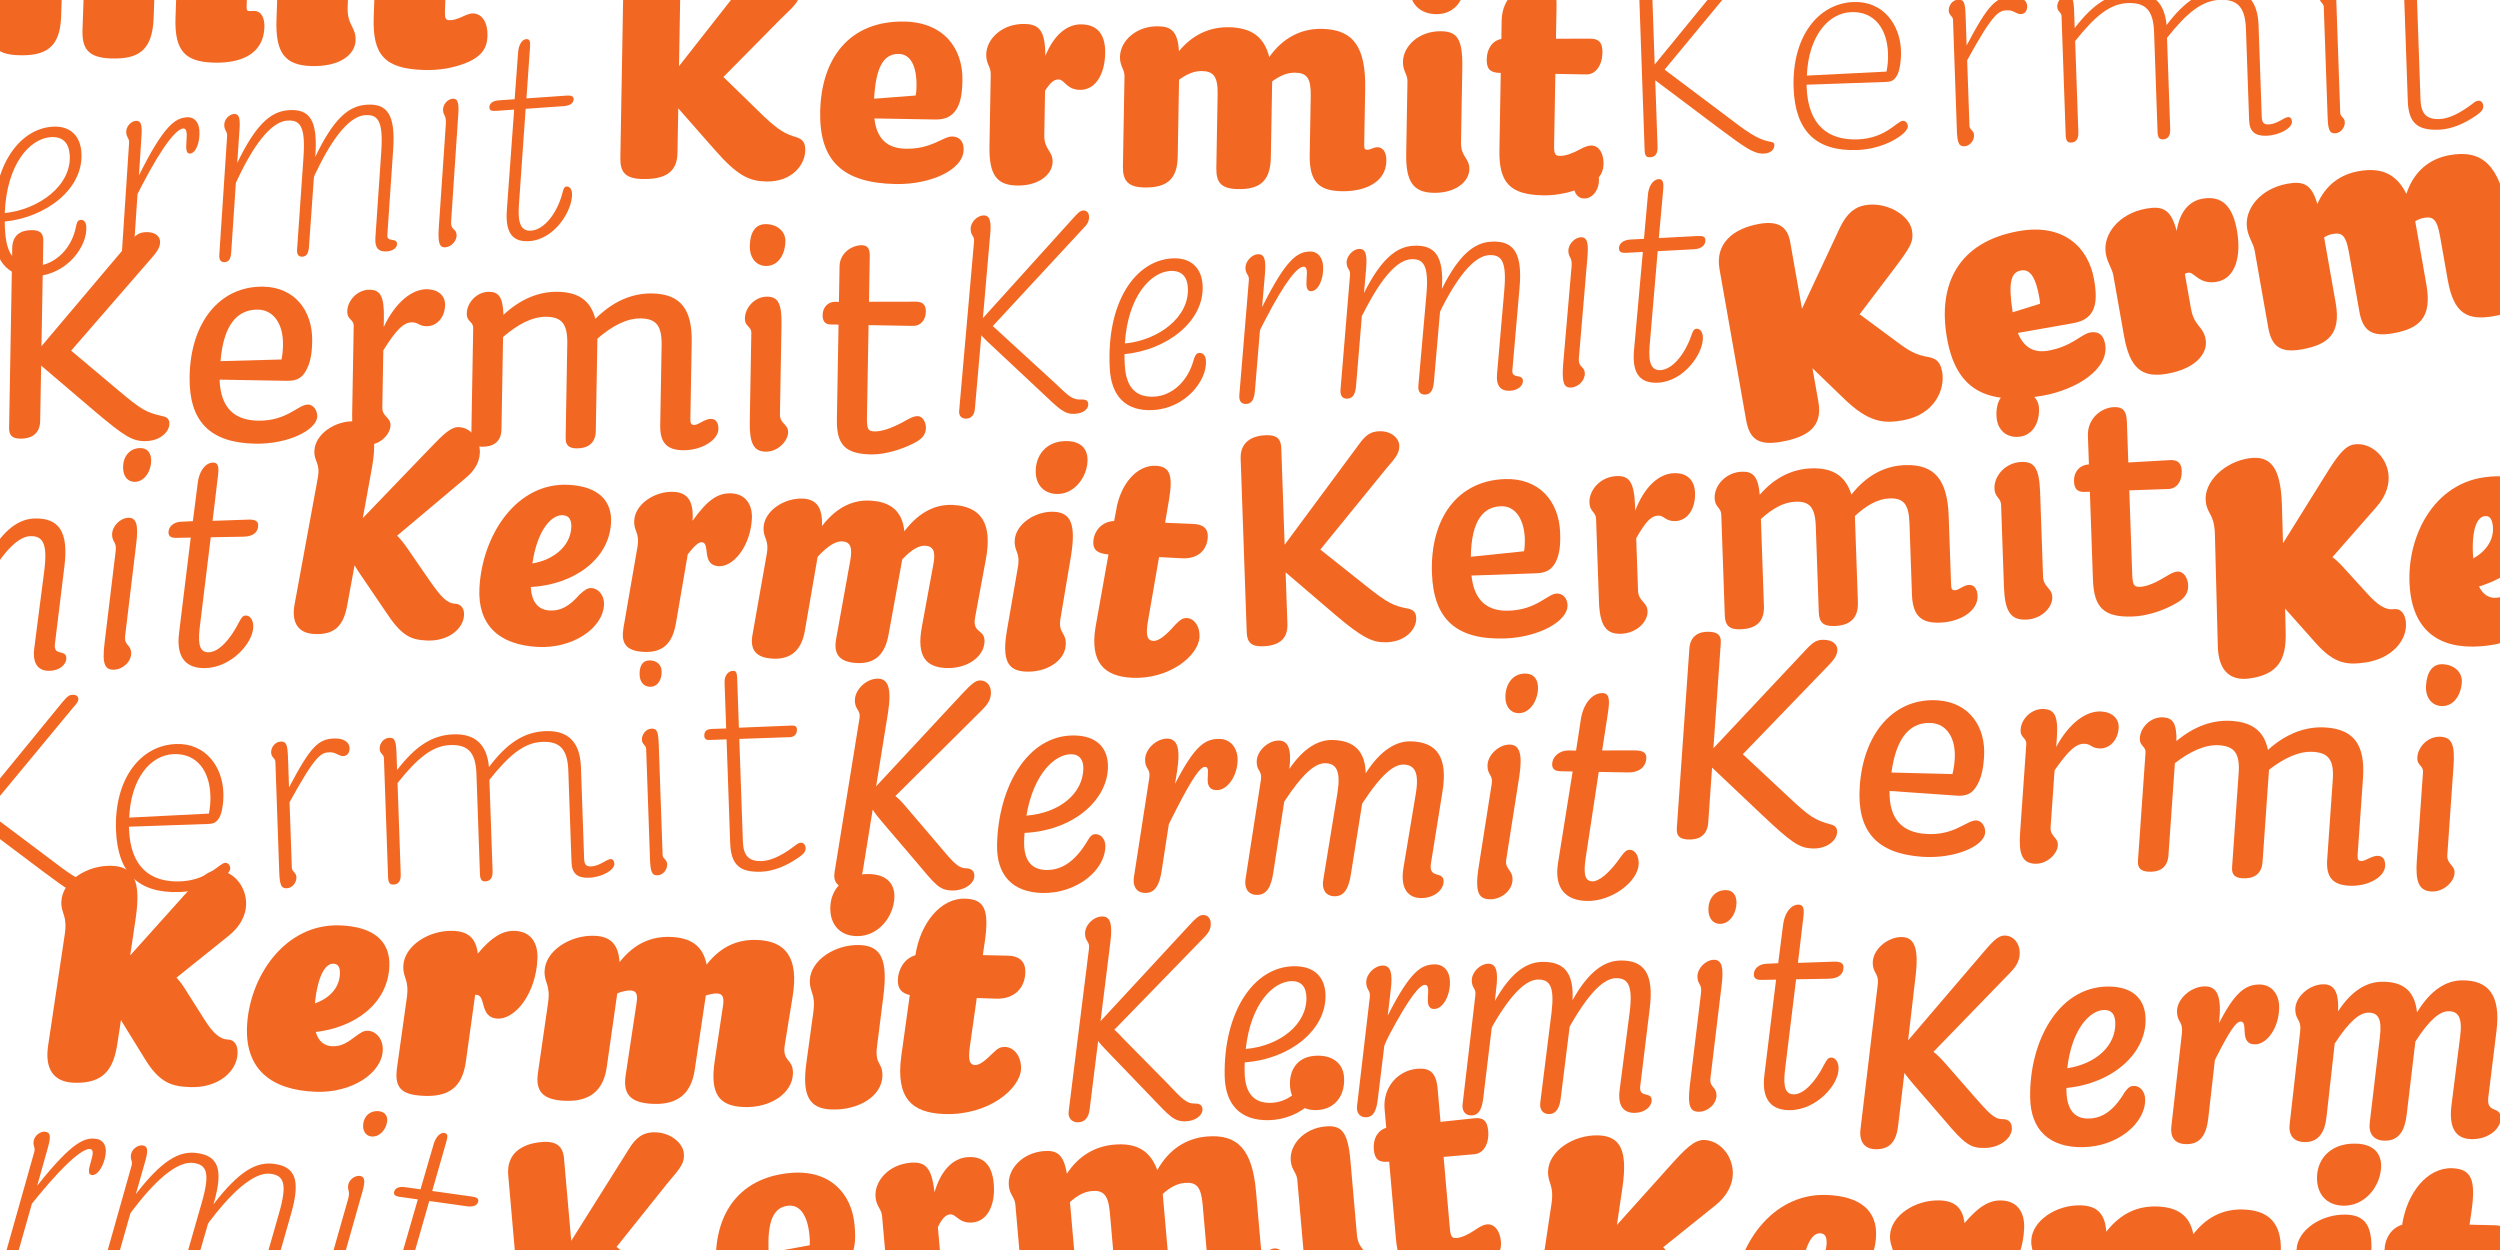 <?xml version="1.0" encoding="UTF-8"?>
<svg id="a" data-name="Layer 1" xmlns="http://www.w3.org/2000/svg" width="677.333mm" height="338.667mm" xmlns:xlink="http://www.w3.org/1999/xlink" viewBox="0 0 1920 960">
  <defs>
    <clipPath id="b">
      <rect width="1920" height="960" fill="none"/>
    </clipPath>
    <clipPath id="c">
      <rect width="1920" height="960" fill="none"/>
    </clipPath>
  </defs>
  <g clip-path="url(#b)">
    <g clip-path="url(#c)">
      <path d="M-20.303,542.334l2.69,77.07,65.955-80.631c3.805-4.565,5.184-5.079,7.513-5.16,3.028-.105,4.248,1.484,4.314,3.347.04,1.165-.376,2.576-4.197,6.674l-65.986,79.701,50.992,38.314c16.771,12.937,22.696,15.761,31.377,17.322,1.403.184,1.902,1.099,1.944,2.263.097,2.793-2.11,6.369-8.164,6.579-7.683.269-14.382-4.624-33.528-18.877l-49.797-37.425,1.782,50.992c.203,5.821-2.053,7.998-5.779,8.127-3.026.105-4.006-1.26-4.168-5.915l-4.895-140.169c-.203-5.821,1.818-7.989,5.544-8.118,3.027-.107,4.24,1.249,4.403,5.906" fill="#f26722"/>
      <path d="M99.238,627.911l61.203-3.07c.985-5.162,1.306-9.37,1.143-14.028-.651-18.626-10.219-32.279-28.148-31.652-17.695.616-32.928,18.4-34.198,48.75M99.018,634.913l.056,1.629c1.032,29.57,16.591,41.15,39.175,40.361,21.654-.756,30.28-14.113,34.705-14.267,2.094-.074,3.788,1.733,3.879,4.295.179,5.122-16.877,17.373-38.998,18.144-31.666,1.106-47.602-14.655-48.756-47.717-1.366-39.118,18.71-64.995,46.187-65.955,22.817-.796,35.582,17.64,36.265,37.199.301,8.616-1.294,16.364-3.058,19.221-1.983,3.334-3.796,4.796-8.22,4.951l-61.235,2.139Z" fill="#f26722"/>
      <path d="M215.62,569.53c4.423-.156,5.221,2.616,5.569,12.627l.789,22.586c16.831-32.061,22.714-37.161,34.821-37.584,8.383-.293,11.556,3.792,11.679,7.285.129,3.726-1.885,6.127-4.68,6.225-3.957.138-5.469-3.073-10.591-2.894-6.054.211-10.237.591-30.83,38.375l1.755,50.294c.114,3.26,3.383,3.378,3.522,7.336.138,3.959-3.208,8.271-7.401,8.418-4.425.154-5.459-2.839-5.809-12.852l-2.944-84.286c-.105-3.028-3.141-3.155-3.279-7.112-.138-3.957,2.975-8.262,7.399-8.418" fill="#f26722"/>
      <path d="M298.967,566.62c4.424-.154,5.222,2.615,5.571,12.627l.423,12.107c14.052-18.206,26.806-26.813,43.337-27.39,16.764-.585,25.686,7.962,27.221,25.159,13.81-18.432,27.03-27.053,43.561-27.631,17.695-.617,26.419,8.87,27.077,27.729l2.464,70.549c.155,4.424,1.835,5.764,5.328,5.642,6.517-.228,11.927-5.544,14.954-5.649,1.629-.058,2.842,1.298,2.923,3.626.162,4.657-9.195,10.346-19.675,10.712-8.381.292-12.926-3.045-13.227-11.661l-2.462-70.549c-.593-16.997-6.853-22.607-19.893-22.15-13.737.479-25.301,9.742-40.709,29.161l2.449,70.085c.203,5.821-2.293,7.772-5.553,7.886-2.562.089-3.999-1.025-4.162-5.682l-2.683-76.836c-.593-16.996-6.851-22.607-20.124-22.143-13.504.47-25.07,9.734-40.476,29.154l2.447,70.084c.203,5.82-2.293,7.774-5.553,7.887-2.561.09-3.997-1.025-4.16-5.682l-3.196-91.505c-.105-3.027-3.141-3.155-3.279-7.112-.139-3.959,2.975-8.264,7.397-8.418" fill="#f26722"/>
      <path d="M500.363,559.586c4.426-.153,5.22,2.617,5.57,12.627l2.944,84.288c.114,3.26,3.381,3.379,3.519,7.336.139,3.959-3.208,8.271-7.397,8.418-4.426.154-5.461-2.839-5.811-12.853l-2.943-84.285c-.105-3.028-3.142-3.156-3.28-7.113-.138-3.957,3.208-8.27,7.398-8.418M498.534,507.198c5.588-.194,9.436,3.168,9.615,8.29.219,6.288-2.854,11.755-8.442,11.952-4.889.169-8.27-3.208-8.481-9.262-.221-6.286,1.953-10.793,7.308-10.98" fill="#f26722"/>
      <path d="M546.526,559.84l11.175-.392-1.228-35.157c-.21-6.054,3.185-8.969,6.443-9.085,2.097-.072,3.07,1.061,3.224,5.485l1.333,38.185,40.739-1.657c2.562-.09,3.756.801,3.836,3.129.115,3.262-1.897,5.663-5.39,5.785l-38.883,1.358,2.758,78.932c.381,10.942,4.725,15.219,14.504,14.878,7.683-.268,15.912-4.986,21.827-9.155,4.102-2.705,5.656-4.86,8.219-4.949,2.096-.074,3.556,1.741,3.64,4.069.08,2.327-1.019,4.232-4.887,6.932-9.103,6.379-19.201,10.927-29.212,11.277-16.065.56-23.248-4.784-23.85-22.012l-2.779-79.632-13.272.464c-2.56.089-3.766-1.034-3.839-3.131-.138-3.957,2.383-5.212,5.642-5.324" fill="#f26722"/>
      <path d="M33.259,185.044l-1.411,80.831,67.335-79.68c5.233-6.2,8.061-8.015,14.117-7.909,6.756.118,9.719,3.898,9.653,7.624-.077,4.426-2.462,7.647-7.929,13.843l-60.4,69.55,36.513,30.696c17.451,14.752,21.374,16.917,34.142,19.702,3.482.76,4.848,2.649,4.791,5.91-.11,6.29-7.457,13.385-19.338,13.177-9.55-.167-15.771-4.237-37.816-22.796l-41.328-35.209-.74,42.396c-.179,10.25-7,13.86-15.386,13.713-6.057-.105-8.578-2.48-8.476-8.304l2.411-138.135c.179-10.249,6.999-13.858,15.385-13.711,6.056.105,8.579,2.479,8.477,8.302" fill="#f26722"/>
      <path d="M169.352,277.363l46.858-1.279c.768-3.948,1.058-7.205,1.127-11.165.297-17.004-7.919-26.935-19.1-27.13-15.374-.269-26.517,10.722-28.885,39.574M168.637,291.565c.779,22.149,11.805,31.197,29.51,31.507,22.362.39,30.976-12.509,38.43-12.379,3.961.07,7.148,4.319,7.067,8.977-.183,10.484-22.279,21.516-47.437,21.077-34.942-.61-51.201-16.974-50.595-51.682.724-41.463,23.117-69.5,56.661-68.914,23.527.41,37.902,17.905,37.484,41.896-.175,10.018-1.454,16.519-4.584,22.29-2.888,5.31-6.436,8.277-14.822,8.131l-51.714-.903Z" fill="#f26722"/>
      <path d="M284.015,222.508c7.92.138,11.1,4.855,10.807,21.626l-.122,6.989c8.953-18.951,21.714-29.214,33.362-29.011,8.385.148,13.895,4.903,13.769,12.125-.175,10.017-6.812,16.425-14.265,16.294-5.824-.101-6.241-2.904-10.9-2.986-6.522-.113-12.211,5.379-22.279,21.514l-.765,43.794c-.129,7.454,6.397,7.335,6.283,13.857-.114,6.523-7.719,15.012-17.27,14.845-9.317-.163-12.465-6.742-12.18-23.048l1.187-68.02c.098-5.59-5.046-4.515-4.925-11.504.138-7.919,7.514-16.646,17.298-16.475" fill="#f26722"/>
      <path d="M375.789,224.111c7.221.126,10.413,4.144,10.876,17.666,13.027-12.123,27.109-17.935,41.786-17.678,16.305.284,25.272,7.198,28.764,20.774,13.516-13.512,28.306-19.779,43.68-19.51,22.13.386,30.771,12.653,30.339,37.346l-1.02,58.468c-.069,3.961.376,5.133,3.173,5.182,2.795.049,8.004-4.753,12.664-4.671,4.658.081,5.75,4.293,5.689,7.788-.151,8.618-13.106,16.549-27.314,16.3-11.183-.195-17.626-4.735-17.379-18.944l1.078-61.73c.268-15.375-4.539-20.352-15.953-20.551-10.949-.192-22.24,5.903-33.359,15.495l-1.24,71.048c-.171,9.784-6.757,13.398-14.911,13.255-5.824-.101-8.345-2.476-8.248-8.067l1.264-72.444c.269-15.375-4.537-20.353-15.951-20.551-10.948-.192-22.241,5.903-33.359,15.495l-1.24,71.048c-.17,9.784-6.758,13.397-14.911,13.255-5.824-.102-8.345-2.477-8.248-8.067l1.447-82.928c.098-5.59-5.047-4.516-4.926-11.505.139-7.919,7.515-16.645,17.299-16.474" fill="#f26722"/>
      <path d="M588.261,172.13c9.317.162,15.04,6.087,14.919,13.075-.199,11.415-6.395,19.228-15.014,19.078-7.221-.126-12.478-6.043-12.315-15.361.187-10.715,4.491-16.931,12.41-16.792M589.386,227.838c7.919.138,11.101,4.856,10.807,21.627l-1.199,68.718c-.13,7.454,6.398,7.336,6.284,13.858-.113,6.523-7.719,15.011-17.271,14.844-9.316-.162-12.464-6.742-12.179-23.048l1.187-68.02c.098-5.589-5.048-4.515-4.925-11.504.138-7.919,7.513-16.646,17.296-16.475" fill="#f26722"/>
      <path d="M641.278,231.774l3.028.052.476-27.253c.19-10.948,10.302-16.365,17.059-16.247,3.726.065,6.26,1.74,6.147,8.263l-.615,35.175,36.353-.065c5.124.089,7.41,2.693,7.324,7.585-.114,6.522-3.922,11.115-9.98,11.009l-34.01-.593-1.227,70.35c-.159,9.083.504,11.193,5.863,11.287,6.521.114,15.205-3.464,23.208-7.984,4.706-2.714,7.522-3.829,9.851-3.789,3.728.065,6.446,4.539,6.365,9.197-.101,5.825-4.119,9.017-9.055,11.494-9.877,5.186-22.991,8.919-33.008,8.744-20.266-.353-26.662-7.689-26.325-27.023l1.269-72.679-6.29-.109c-4.658-.081-6.001-3.367-5.931-7.327.114-6.523,4.839-10.168,9.498-10.087" fill="#f26722"/>
      <path d="M272.499,323.607c13.261.695,17.426,10.245,13.354,34.527l-7.216,39.751,52.556-54.639c9.377-9.774,15.279-15.528,21.328-15.211,9.539.498,16.508,9.963,15.984,19.966-.329,6.283-3.242,12.895-11.041,19.254l-52.472,44.142c2.437,2.461,5.07,5.633,7.887,9.746l17.345,25.173c8.256,11.63,12.641,16.992,19.389,17.345,4.652.244,7.029,3.87,6.772,8.754-.585,11.169-12.962,20.319-28.783,19.489-12.331-.646-19.19-3.339-31.929-22.903l-19.708-29.029c-1.519-2.179-2.585-4.1-3.662-5.791l-5.542,30.039c-2.702,15.957-9.398,23.536-25.452,22.695-12.097-.634-17.524-8.383-15.163-22.258l17.953-97.743c2.03-12.028-3.1-12.063-2.638-20.904.672-12.795,16.147-23.184,31.038-22.403" fill="#f26722"/>
      <path d="M408.851,432.705c16.237-2.649,29.154-13.171,29.91-27.595.316-6.05-1.851-9.195-6.504-9.44-8.609-.449-19.468,10.877-23.406,37.035M412.956,496.844c-30.013-1.573-46.229-17.121-44.754-45.273,2.134-40.715,28.525-81.328,68.544-79.229,22.8,1.195,33.419,12.25,32.529,29.235-1.487,28.384-29.084,47.467-61.607,49.263.543,11.926,6.078,17.583,14.454,18.022,7.678.402,14.595-2.503,23.043-12.324,4.406-3.969,6.329-5.035,9.121-4.888,5.351.28,9.968,5.655,9.59,12.867-.95,18.148-24.164,33.729-50.92,32.327" fill="#f26722"/>
      <path d="M517.41,377.738c10.703.56,15.493,7.111,14.467,22.221,11.837-16.643,20.028-21.582,30.031-21.057,11.169.584,16.082,9.242,15.544,19.478-1.097,20.94-14.072,37.058-25.474,36.461-13.725-.721-6.052-18.048-13.032-18.414-2.326-.123-5.253,2.291-10.749,9.233l-9.074,52.952c-2.703,15.956-10.526,22.778-24.718,22.034-14.425-.756-17.353-7.209-15.604-18.315l10.713-61.963c2.017-11.792-2.881-11.816-2.417-20.656.658-12.564,15.889-22.73,30.313-21.974" fill="#f26722"/>
      <path d="M616.751,382.944c10.238.536,15.051,6.621,14.527,21.057,11.764-15.248,24.622-20.173,36.952-19.527,15.82.829,24.774,8.064,26.294,23.542,12.023-15.702,24.892-20.86,37.456-20.201,21.17,1.109,30.542,13.732,25.087,42.143l-8.134,43.899c-2.556,13.164,7.705,8.803,7.157,19.274-.598,11.4-13.454,20.757-29.973,19.891-15.355-.805-22.14-9.324-18.19-31.281l8.806-47.831c2.189-10.618-.175-14.475-6.225-14.792-4.186-.219-9.918,2.28-17.581,10.511l-10.48,57.543c-2.667,15.257-10.294,22.789-24.487,22.045-13.727-.719-17.818-7.233-15.836-18.327l10.86-60.321c1.955-10.63-.174-14.475-6.224-14.792-4.419-.231-10.408,2.722-18.819,11.846l-9.709,56.183c-2.435,15.27-10.527,22.777-24.718,22.034-13.495-.707-17.587-7.221-15.604-18.315l10.945-61.951c2.018-11.792-2.881-11.816-2.417-20.656.658-12.564,15.889-22.73,30.313-21.974" fill="#f26722"/>
      <path d="M820.393,338.789c10.471.55,15.283,6.633,14.809,15.707-.647,12.332-10.441,25.583-24.17,24.864-9.771-.513-16.164-7.613-15.578-18.781.683-13.029,10.048-22.571,24.939-21.79M809.616,393.051c13.029.683,16.741,9.975,12.926,33.806l-8.131,48.332c-1.785,11.806,4.606,10.04,4.083,20.046-.66,12.563-15.119,21.37-30.94,20.54-13.494-.707-18.221-8.419-14.2-31.772l8.366-48.32c2.018-11.794-2.881-11.817-2.417-20.658.658-12.564,15.887-22.73,30.313-21.974" fill="#f26722"/>
      <path d="M855.669,400.13l1.615-8.547c3.13-19.666,15.812-34.634,30.469-33.865,10.936.572,13.142,7.454,10.07,25.958l-3.031,17.805,21.183.877c8.39.206,11.929,3.89,11.6,10.173-.499,9.538-7.185,16.887-19.747,16.228l-17.682-.925-8.368,48.319c-2.299,12.711-.362,15.847,4.059,16.078,3.491.184,8.803-3.271,16.748-12.42,4.186-4.214,5.875-5.29,9.134-5.121,5.351.28,9.933,6.353,9.506,14.496-.768,14.657-23.65,32.823-52.035,31.335-21.172-1.109-32.282-11.724-27.817-39.018l9.917-55.706c-7.432-.623-11.989-2.729-11.611-9.941.39-7.445,5.936-15.318,15.99-15.726" fill="#f26722"/>
      <path d="M85.856,664.939c16.997.593,22.435,11.74,18.425,39.807l-4.275,28.992,40.99-45.659c11.159-12.433,18.412-19.873,26.095-19.603,12.574.437,22.397,12.903,21.925,26.409-.277,7.917-4.311,16.634-13.661,24l-39.813,31.946c2.248,2.41,4.477,5.285,6.685,8.859l14.802,23.362c6.187,9.776,11.362,15.084,18.115,15.32,5.123.178,7.529,4.692,7.326,10.513-.504,14.436-15.388,26.737-36.109,26.014-13.506-.472-23.46-2.451-35.142-21.743l-17.651-28.589c-.217-.474-.433-.948-.658-1.19l-2.721,17.856c-3.053,20.642-11.11,31.083-33.463,30.303-15.6-.544-22.477-10.576-19.747-28.663l12.772-85.344c2.159-15.077-2.957-15.488-2.623-25.035.553-15.833,19.868-28.213,38.728-27.555" fill="#f26722"/>
      <path d="M241.844,770.628c10.382-3.6,18.817-11.464,19.207-22.64.186-5.356-1.363-7.741-5.088-7.871-5.82-.203-11.958,8.674-14.119,30.511M242.738,838.498c-34.46-1.202-54.181-17.279-53.059-49.41,1.334-38.185,28.666-79.891,71.275-78.403,26.544.927,38.726,12.542,38.076,31.168-1.025,29.339-27.061,47.312-56.554,50.711,2.084,7.067,6.386,10.714,12.674,10.932,5.587.196,9.843-1.52,16.068-6.198,5.983-4.454,7.895-5.786,11.388-5.664,6.287.221,11.663,6.469,11.371,14.852-.618,17.695-23.765,32.971-51.239,32.012" fill="#f26722"/>
      <path d="M347.988,714.89c11.41.397,17.525,5.508,18.973,17.448,10.219-12.233,18.803-17.761,28.351-17.429,12.805.448,17.844,9.717,17.445,21.125-.927,26.544-16.785,46.738-30.523,46.258-14.202-.497-8.696-18.02-16.378-18.288-.233-.009-.7-.024-.932-.033l-7.161,51.503c-2.785,19.718-13.291,26.811-31.685,26.169-19.326-.676-23.056-7.335-21.154-21.72l7.449-53.126c2.151-14.844-2.964-15.255-2.631-24.802.545-15.602,19.619-27.756,38.246-27.105" fill="#f26722"/>
      <path d="M456.487,718.679c12.107.422,18.431,6.237,19.34,20.257,11.712-14.977,25.171-19.869,39.142-19.38,15.366.535,24.942,6.699,27.699,21.247,11.471-14.751,24.92-19.41,38.658-18.93,21.654.756,32.417,13.02,27.384,43.617l-5.94,36.626c-2.351,13.904,6.627,10.488,6.204,22.595-.504,14.436-16.535,26.234-37.49,25.502-19.326-.676-26.459-10.017-22.529-35.756l6.377-42.439c.935-6.727-.623-8.88-4.812-9.025-2.328-.083-5.149.518-8.449,1.568l-8.519,57.05c-2.745,18.555-13.293,26.812-31.686,26.169-17.695-.617-23.52-7.348-21.389-21.727l8.497-56.352c.933-6.728-.622-8.88-4.814-9.027-2.793-.096-6.319.712-10.102,2.212l-8.03,56.368c-2.512,18.561-13.291,26.811-31.686,26.169-17.695-.618-23.287-7.342-21.154-21.72l7.682-53.117c2.151-14.844-2.963-15.255-2.63-24.802.545-15.602,19.619-27.756,38.247-27.105" fill="#f26722"/>
      <path d="M667.939,671.278c13.038.455,19.323,7.436,18.957,17.914-.511,14.669-12.249,30.344-29.478,29.742-12.342-.43-20.205-8.864-19.734-22.369.519-14.902,11.86-25.929,30.255-25.287M660.207,725.793c16.764.585,21.747,11.482,18.21,39.333l-4.836,38.297c-1.925,15.086,4.484,11.813,4.085,23.222-.529,15.133-18.164,26.174-39.12,25.442-16.996-.593-22.709-10.584-19.27-35.64l5.317-38.747c2.149-14.844-2.965-15.255-2.632-24.802.546-15.602,19.618-27.756,38.246-27.105" fill="#f26722"/>
      <path d="M703.057,733.584c3.647-24.352,19.256-44.088,38.348-43.421,14.902.52,18.342,8.799,14.937,32.926l-1.532,10.435,18.637.419c10.252.126,14.272,5.161,13.995,13.078-.399,11.409-7.942,20.469-22.611,19.958l-14.669-.513-5.248,36.883c-1.829,12.291.425,14.468,3.918,14.59,2.793.097,6.36-1.876,13.126-8.633,4.585-4.503,6.478-5.369,10.204-5.239,6.287.22,12.347,6.96,12.006,16.737-.529,15.135-24.57,35.977-59.029,34.774-24.681-.862-37.346-12.03-32.948-44.513l6.533-46.862c-6.014-1.375-9.402-4.524-9.15-11.743.268-7.683,4.528-16.158,13.483-18.876" fill="#f26722"/>
      <path d="M755.164,165.453c4.654-.244,6.488,3.626,5.236,15.356l-5.535,63.515,68.797-76.162c3.969-4.407,5.733-6.366,8.292-6.5,2.791-.147,4.296,1.873,4.443,4.666.111,2.094-.455,4.689-2.88,7.384l-71.099,76.747c1.225,1.104,2.926,2.413,5.142,4.631l42.15,38.617c11.043,10.387,13.541,13.523,20.987,13.133,3.488-.183,4.958,1.138,5.081,3.466.194,3.722-3.59,7.187-10.571,7.552-7.444.391-11.618-3.59-24.632-15.973l-42.2-39.549c-1.972-1.996-3.685-3.539-4.69-4.887l-4.972,56.487c-.441,4.923-2.879,7.382-6.368,7.565-3.723.195-6.171-2.009-5.693-6.234l11.405-129.611c.455-4.69-2.314-4.079-2.594-9.43-.281-5.351,4.815-10.517,9.701-10.773" fill="#f26722"/>
      <path d="M863.898,263.805c25.765-2.517,49.573-20.095,48.39-42.664-.464-8.84-4.907-13.507-13.516-13.055-14.657.767-32.6,18.971-34.874,55.719M885.475,314.933c-20.94,1.097-32.054-10.685-33.176-32.09-2.708-51.65,20.148-82.943,48.067-84.407,14.425-.756,22.554,7.451,23.248,20.712,1.441,27.453-27.255,49.722-59.989,52.836-.096,2.572.049,5.364.196,8.157,1,19.078,9.949,25.139,22.746,24.469,12.797-.671,25.791-10.917,30.436-29.123,1.225-3.33,2.107-4.311,4.2-4.421,2.56-.133,4.763,1.851,4.982,6.038.817,15.589-16.048,36.537-40.71,37.829" fill="#f26722"/>
      <path d="M965.984,195.232c4.885-.256,6.489,3.626,5.471,15.344l-2.174,25.31c18.792-37.613,27.181-42.252,36.487-42.739,5.816-.305,10.016,4.141,10.394,11.353.511,9.772-3.677,18.856-9.028,19.137-8.144.427.395-19.152-6.119-18.81-4.188.219-12.835,8.839-29.777,41.688-1.482,2.877-2.757,5.277-3.59,7.186l-3.867,46.397c-.59,6.563-2.281,9.918-6.701,10.15-3.49.183-5.706-2.034-5.263-6.957l7.293-87.868c.453-4.691-2.314-4.079-2.594-9.43-.268-5.119,4.815-10.517,9.468-10.761" fill="#f26722"/>
      <path d="M1043.689,191.159c4.885-.256,6.489,3.626,5.471,15.344l-1.596,18.514c13.096-26.116,24.963-35.603,37.99-36.285,16.521-.867,23.511,7.865,21.803,33.151,13.083-26.348,24.963-35.602,37.992-36.286,16.985-.89,23.999,8.308,21.678,35.258l-5.535,63.515c-.565,7.029,7.823,2.39,8.115,7.973.196,3.723-3.577,7.42-9.858,7.749-6.981.366-10.91-3.394-10.014-13.007l5.523-63.746c2.064-22.972-2.159-27.884-11.699-27.383-9.771.512-21.971,12.583-36.144,40.389-.637,1.2-1.054,2.155-1.471,3.11l-4.665,53.436c-.588,6.564-2.279,9.919-6.699,10.15-3.49.182-5.708-2.033-5.265-6.956l6.15-69.612c2.063-22.972-2.392-27.872-11.699-27.384-10.004.525-21.972,12.584-36.144,40.39-.638,1.199-1.054,2.155-1.703,3.122l-4.433,53.424c-.588,6.563-2.281,9.918-6.701,10.15-3.49.183-5.706-2.034-5.263-6.956l7.293-87.869c.453-4.691-2.314-4.079-2.594-9.43-.268-5.119,4.814-10.517,9.468-10.761" fill="#f26722"/>
      <path d="M1219.878,129.899c4.886-.256,7.849,2.856,8.106,7.742.366,6.979-3.911,14.435-10.891,14.801-4.42.231-8.094-3.075-8.422-9.356-.366-6.98,3.995-12.809,11.207-13.187M1213.987,182.234c5.352-.281,6.099,5.047,5.067,16.532l-6.497,76.395c-.551,7.261,4.276,5.842,4.568,11.427.28,5.351-4.802,10.749-10.62,11.054-5.586.293-6.979-4.067-6.044-17.413l6.529-75.698c.553-7.261-2.191-6.185-2.471-11.536-.267-5.119,4.582-10.505,9.468-10.761" fill="#f26722"/>
      <path d="M1251.638,183.994l10.936-.573,2.947-32.817c.319-7.248,3.759-12.795,8.415-13.039,3.022-.159,3.857,2.365,3.437,7.752l-3.399,37.506,29.78-1.561c4.187-.219,5.866.627,5.987,2.953.183,3.49-2.204,6.88-8.952,7.233l-27.686,1.452-6.213,72.882c-1.131,14.057,1.92,18.796,8.434,18.455,9.074-.476,18.503-11.934,23.577-26.431,1.2-3.796,2.058-5.241,4.152-5.351,2.559-.134,4.566,2.561,4.761,6.283.658,12.563-14.542,34.124-34.318,35.16-12.796.671-20.363-5.697-18.57-24.923l6.777-75.478-13.032.683c-3.255.171-5.164-.661-5.299-3.221-.182-3.49,2.694-6.44,8.266-6.965" fill="#f26722"/>
      <path d="M3.649,163.615c25.518-2.484,51.556-20.887,49.898-44.593-.666-9.529-5.441-14.333-14.737-13.682-15.57,1.088-33.626,20.101-35.161,58.275M27.83,212.138c-20.22,1.414-31.043-9.739-32.523-30.889-3.754-53.687,19.709-82.187,44.81-83.942,13.712-.958,21.503,6.905,22.396,19.687,1.967,28.122-27.331,50.022-58.873,53.162-.038,2.805.156,5.594.368,8.616,1.414,20.219,10.95,26.326,24.429,25.383,13.481-.942,26.894-12.858,30.075-30.83.702-3.317,1.567-4.313,3.658-4.46,2.091-.146,3.848,1.599,4.094,5.085,1.039,14.875-14.264,36.498-38.434,38.188" fill="#f26722"/>
      <path d="M104.258,92.823c3.95-.277,5.093,2.681,4.363,12.307l-1.902,29.559c19.861-39.924,28.451-44.028,37.049-44.629,4.881-.342,8.859,3.117,9.347,10.09.618,8.831-2.517,17.458-7.165,17.783-6.739.471,1.192-19.701-5.315-19.246-4.184.293-13.825,9.374-31.937,44.271-1.232,2.423-2.247,4.596-3.08,6.055l-3.311,49.51c-.306,5.626-1.787,7.833-5.04,8.06-2.325.163-4.514-1.087-4.125-5.551l5.995-91.269c.188-3.983-1.886-3.605-2.196-8.021-.308-4.416,3.598-8.659,7.317-8.919" fill="#f26722"/>
      <path d="M179.553,87.557c3.952-.276,5.093,2.681,4.365,12.307l-1.731,25.344c14.069-29.243,25.49-39.617,39.433-40.592,15.804-1.105,22.448,7.072,20.615,34.291l-.119,1.643c13.854-28.994,25.289-39.136,39.234-40.111,15.805-1.106,22.448,7.072,20.614,34.291l-4.496,65.942c-.308,5.627,7.117,1.604,7.459,6.484.196,2.789-2.648,5.558-7.76,5.915-6.509.455-9.291-2.621-8.882-10.123l4.496-65.941c1.782-24.647-2.744-29.235-12.504-28.552-10.691.748-23.511,14.489-37.364,43.484-.833,1.459-1.432,2.903-1.815,4.098l-3.765,53.044c-.323,5.394-1.788,7.833-5.041,8.061-2.325.162-4.514-1.087-4.125-5.552l4.886-70.406c1.78-24.647-2.746-29.234-12.506-28.552-10.692.748-23.511,14.488-37.364,43.483-.816,1.692-1.416,3.136-2.032,4.347l-3.548,52.795c-.308,5.627-1.788,7.834-5.042,8.061-2.324.163-4.513-1.087-4.125-5.551l5.996-91.269c.189-3.983-1.886-3.605-2.194-8.021-.31-4.416,3.596-8.659,7.315-8.92" fill="#f26722"/>
      <path d="M351.906,24.124c4.415-.309,7.167,2.301,7.475,6.717.439,6.275-3.522,13.092-9.796,13.53-3.951.277-7.432-2.75-7.838-8.56-.424-6.043,3.418-11.216,10.159-11.687M347.578,75.807c4.65-.326,4.991,4.556,4.247,13.951l-5.365,80.248c-.443,7.036,3.876,5.333,4.217,10.214.308,4.415-3.781,9.373-8.663,9.714-4.88.341-5.671-4.275-5.024-15.062l5.415-79.552c.441-7.038-1.834-6.178-2.142-10.594-.31-4.416,3.596-8.659,7.315-8.919" fill="#f26722"/>
      <path d="M383.164,77.056l12.084-.845,2.643-35.684c.308-5.627,2.788-10.237,6.274-10.481,2.555-.179,3.15,1.648,2.946,5.399l-2.799,40.132,30.912-2.161c3.718-.261,5.178.571,5.308,2.431.18,2.557-1.735,5.26-7.545,5.666l-29.282,2.048-5.261,75.103c-.882,14.074,2.496,18.976,9.468,18.488,10.227-.715,20.058-13.78,23.929-28.531.901-3.8,1.503-5.243,3.362-5.373,2.091-.146,3.864,1.832,4.091,5.086.861,12.318-12.7,35.453-32.688,36.851-11.853.828-18.801-4.993-17.327-24.012l5.593-76.994-14.177.99c-3.021.212-4.698-.372-4.844-2.464-.195-2.788,1.967-5.275,7.313-5.649" fill="#f26722"/>
      <path d="M674.309,521.195c7.686.133,10.593,7.174,7.702,25.997l-9.146,56.698,66.969-71.999c5.696-5.959,9.249-9.392,12.976-9.326,5.359.093,8.313,4.339,8.224,9.463-.065,3.728-1.062,7.438-6.279,12.707l-67.107,66.636c2.529,1.908,5.506,4.99,9.384,9.717l22.835,26.729c11.643,13.717,15.514,18.913,22.037,19.026,3.959.069,6.489,1.978,6.421,5.938-.107,6.056-8.12,11.276-16.738,11.126-10.25-.181-12.747-3.952-28.5-22.636l-24.433-28.621c-4.111-4.732-6.846-8.274-8.431-10.866l-7.576,46.937c-1.556,9.06-5.59,13.185-12.346,13.068-6.755-.119-10.637-4.615-9.343-12.047l19.063-117.574c1.295-7.433-3.614-6.587-3.475-14.506.145-8.387,9.144-16.618,17.763-16.467" fill="#f26722"/>
      <path d="M788.274,626.409c26.134-2.107,43.41-17.418,43.736-36.053.122-6.988-3.07-11.006-9.127-11.111-12.577-.221-29.153,14.87-34.609,47.164M800.75,685.812c-23.526-.411-35.404-14.132-35.008-36.729.771-44.259,23.149-84.879,59.49-84.243,17.238.301,25.927,9.772,25.67,24.447-.446,25.624-27.18,48.692-64.025,50.379-.275,2.324-.315,4.655-.357,6.985-.267,15.374,6.853,21.322,16.869,21.497,10.95.191,21.762-5.213,32.329-23.202,2.162-3.691,3.803-4.361,5.9-4.324,3.728.064,7.394,3.624,7.293,9.448-.326,18.635-22.304,36.192-48.161,35.742" fill="#f26722"/>
      <path d="M896.486,567.248c7.454.13,10.364,6.939,7.483,25.063l-1.568,9.76c14.955-29.1,22.977-34.784,34.158-34.59,9.085.159,14.08,7.702,13.929,16.321-.219,12.578-8.094,23.161-16.013,23.022-12.812-.224-2.72-17.756-9.009-17.866-3.494-.062-9.218,7.529-22.485,33.395-2.174,4.389-3.866,7.854-5.314,10.626l-5.518,35.787c-1.575,10.226-4.727,17.162-12.646,17.023-7.455-.131-9.678-6.228-8.64-12.268l11.817-76.222c1.057-7.205-3.385-6.351-3.252-14.038.143-8.153,8.904-16.156,17.058-16.013" fill="#f26722"/>
      <path d="M982.205,568.745c6.986.121,9.911,6.23,8.007,21.811,11.242-16.582,22.761-22.439,33.01-22.261,16.772.294,25.25,8.597,25.65,25.614,11.502-18.207,23.733-24.751,34.451-24.564,20.731.363,28.668,12.849,24.489,38.642l-8.887,55.302c-1.841,12.085,9.926,5.3,9.781,13.686-.119,6.755-7.681,12.914-17.464,12.744-9.319-.163-16.199-6.575-13.337-23.535l9.368-56.226c2.854-16.728-.77-22.617-9.388-22.767-6.988-.121-16.426,6.472-31.748,29.972l-8.635,54.142c-1.577,10.224-4.727,17.161-12.646,17.023-7.455-.131-9.678-6.229-8.642-12.268l10.961-67.152c2.62-16.731-.772-22.615-9.391-22.765-6.986-.123-16.423,6.471-31.505,29.508l-8.411,54.612c-1.576,10.226-4.727,17.162-12.646,17.023-7.453-.131-9.678-6.228-8.64-12.268l11.815-76.222c1.059-7.205-3.383-6.351-3.248-14.038.142-8.153,8.902-16.156,17.056-16.013" fill="#f26722"/>
      <path d="M1171.602,517.293c6.521.113,9.706,4.595,9.587,11.352-.163,9.318-6.161,19.232-15.014,19.078-5.823-.102-10.166-4.839-10.028-12.758.175-10.018,5.905-17.839,15.455-17.672M1159.465,571.839c7.454.129,10.13,6.934,7.251,25.059l-9.962,63.439c-1.06,7.438,4.997,7.544,4.862,15.231-.151,8.619-8.889,15.224-17.274,15.077-8.151-.142-12.045-4.171-8.647-25.317l9.964-63.439c1.057-7.205-3.385-6.351-3.252-14.037.143-8.154,8.904-16.157,17.058-16.013" fill="#f26722"/>
      <path d="M1204.355,576.35l6.055.105,3.681-23.936c1.843-12.084,8.743-20.353,16.664-20.215,5.124.089,5.742,4.762,4.165,14.986l-4.468,29.05,25.399-.023c5.824.101,8.591,1.781,8.526,5.507-.119,6.756-4.863,11.566-14.413,11.4l-22.13-.387-10.007,66.001c-2.103,13.712-.079,17.942,5.278,18.035,4.661.082,12.685-5.837,21.768-18.959,2.865-3.911,4.288-5.285,6.85-5.24,4.191.072,6.905,4.78,6.804,10.604-.235,13.511-20.311,29.006-39.645,28.668-15.841-.276-25.474-9.067-22.329-29.051l11.248-70.406-9.086-.159c-4.192-.074-6.73-1.516-6.659-5.476.092-5.357,5.073-10.397,12.299-10.504" fill="#f26722"/>
      <path d="M522.578-12.769l-1.11,63.593,51.238-65.281c6.677-8.739,12.079-11.207,18.835-11.088,13.043.227,23.127,9.956,22.976,18.575-.126,7.221-3.211,10.429-14.819,21.411l-44.121,44.668,30.93,30.133c11.694,10.922,16.308,13.567,25.581,16.292,4.864,1.716,6.446,4.539,6.348,10.13-.182,10.483-9.741,24.063-29.774,23.714-12.813-.224-21.836-3.876-39.655-24.226l-28.105-31.948-.597,34.242c-.265,15.142-9.909,20.332-26.681,20.04-13.277-.232-17.385-5.197-17.194-16.145l2.196-125.79c.285-16.306,12.514-22.849,28.122-22.577,11.415.199,15.992,4.94,15.83,14.257" fill="#f26722"/>
      <path d="M671.32,75.809l31.965-2.47c.519-3.021.56-5.35.588-6.981.276-15.84-4.694-24.78-13.548-24.935-10.946-.191-17.623,8.547-19.005,34.386M671.519,90.959c1.817,16.109,10.318,23.016,24.062,23.256,20.266.353,28.593-9.521,35.815-9.395,5.357.094,8.791,3.649,8.675,10.172-.275,15.84-26.097,26.807-51.954,26.355-40.998-.716-58.876-17.805-58.22-55.308.723-41.465,22.662-70.208,64.592-69.477,30.049.525,45.082,20.36,44.651,45.052-.187,10.715-1.465,17.218-4.583,22.29-3.355,5.301-8.296,8.011-16.215,7.872l-46.823-.817Z" fill="#f26722"/>
      <path d="M786.725,18.405c11.414.2,15.992,4.94,16.116,24.515,6.574-16.196,16.736-24.406,27.685-24.216,12.579.22,18.502,8.013,18.253,22.222-.28,16.073-7.485,28.297-19.364,28.089-10.483-.183-11.747-7.895-16.404-7.976-3.728-.065-6.573,2.683-10.406,8.674l-.593,34.009c-.2,11.415,6.549,11.999,6.398,20.617-.17,9.785-10.808,18.453-27.346,18.164-15.608-.273-21.526-8.298-21.143-30.195l.968-55.441c.096-5.589-3.593-7.752-3.467-14.972.215-12.346,12.53-23.782,29.303-23.49" fill="#f26722"/>
      <path d="M889.448,20.198c10.248.179,15.077,3.992,15.978,19.155,10.476-12.867,23.859-18.692,38.302-18.44,17.237.301,27.135,7.231,31.057,22.911,10.751-15.191,24.85-21.935,40.455-21.662,24.226.422,33.775,14.104,33.216,46.017l-.743,42.629c-.062,3.493.393,4.2,2.49,4.237,2.097.037,4.928-2.011,7.492-1.966,5.357.094,7.137,5.017,7.039,10.608-.282,16.074-16.024,23.488-34.191,23.17-17.007-.296-25.054-6.495-24.68-27.926l.789-45.191c.24-13.743-2.954-17.76-12.037-17.918-6.057-.106-11.692,2.359-17.592,6.683-.024,1.397-.054,3.028-.078,4.426l-.943,54.044c-.333,19.1-9.517,24.531-25.356,24.255-12.812-.223-16.686-5.184-16.496-16.133l.989-56.605c.24-13.743-3.185-17.764-12.039-17.919-6.055-.105-11.69,2.359-17.59,6.684l-1.038,59.4c-.316,18.169-9.732,23.597-25.574,23.32-12.577-.219-16.687-5.183-16.494-16.132l1.208-69.184c.096-5.59-3.593-7.753-3.467-14.973.215-12.346,12.532-23.782,29.303-23.49" fill="#f26722"/>
      <path d="M1103.767-30.82c13.978.244,21.297,8.062,21.123,18.079-.241,13.743-8.573,23.85-22.084,23.615-12.114-.212-20.131-8.041-19.928-19.689.22-12.578,7.378-22.241,20.889-22.005M1106.77,23.992c12.114.211,16.683,5.417,16.284,28.245l-.995,57.071c-.2,11.415,6.549,11.999,6.398,20.617-.171,9.785-10.809,18.453-27.347,18.164-15.607-.272-21.524-8.297-21.142-30.195l.967-55.44c.098-5.59-3.592-7.753-3.467-14.973.216-12.346,12.531-23.782,29.302-23.489" fill="#f26722"/>
      <path d="M1153.034,29.925l.252-14.443c.297-17.005,13.545-28.425,27.989-28.172,10.016.174,14.37,4.446,14.151,17.025l-.443,25.391,26.096-.012c6.295-.122,9.744,2.501,9.602,10.653-.171,9.785-5.19,16.921-12.411,16.794l-23.759-.414-.947,54.276c-.123,6.988.548,8.63,4.506,8.699,4.194.073,9.589-1.929,14.999-4.864,3.764-2.032,6.578-3.147,9.14-3.103,5.824.102,9.449,5.992,9.307,14.143-.138,7.921-4.415,12.739-12.168,16.333-10.576,5.175-22.975,7.986-33.924,7.796-25.623-.447-34.32-9.453-33.878-34.845l1.033-59.168-.466-.008c-7.686-.133-10.434-2.977-10.304-10.432.147-8.385,4.447-14.37,11.225-15.649" fill="#f26722"/>
      <path d="M29.799-84.333c12.338.432,18.037,4.128,19.115,20.017,9.312-12.962,22.096-18.577,36.298-18.081,17.696.617,27.931,7.969,32.243,24.67,9.177-15.764,22.94-22.744,38.775-22.19,25.61.894,35.584,15.696,34.292,52.717l-1.114,31.899c-.106,3.027.335,3.743,1.964,3.799,1.399.049,2.569-.143,3.968-.094,5.588.194,7.962,5.638,7.718,12.623-.731,20.957-18.689,27.789-39.411,27.067-20.721-.725-29.783-8.268-28.865-34.578l1.188-33.996c.447-12.805-1.767-16.146-8.986-16.398-2.562-.089-4.905.294-7.266,1.145-.065,1.863-.138,3.958-.211,6.053l-1.512,43.307c-.895,25.613-12.074,31.983-33.029,31.252-17.23-.602-22.117-7.533-21.612-21.969l1.601-45.869c.448-12.806-1.768-16.147-8.985-16.399-2.563-.089-4.906.294-7.268,1.145l-1.789,51.224c-.83,23.749-12.008,30.119-32.962,29.388-17.231-.602-22.116-7.533-21.612-21.969l2.089-59.839c.195-5.588-2.446-10.11-2.194-17.329.537-15.367,16.375-28.334,37.565-27.595" fill="#f26722"/>
      <path d="M246.119-130.862c16.997.594,25.542,9.518,25.12,21.625-.537,15.368-10.498,26.91-27.262,26.323-15.368-.535-25.069-9.734-24.598-23.239.48-13.736,9.741-25.303,26.74-24.709M249.353-76.666c15.135.529,20.304,6.073,19.368,32.847l-1.724,49.363c-.487,13.969,6.467,15.145,6.109,25.39-.407,11.642-13.074,20.525-34.262,19.785-19.792-.692-27.398-9.815-26.495-35.66l1.634-46.8c.195-5.588-2.444-10.111-2.192-17.33.537-15.367,16.376-28.334,37.562-27.595" fill="#f26722"/>
      <path d="M289.836-67.792l.244-6.986c.732-20.954,16.419-36.259,35.744-35.585,14.203.497,19.812,6.754,19.236,23.285l-.659,18.861,19.099.432c6.995.012,11.338,2.495,10.98,12.739-.422,12.108-6.555,20.752-14.47,20.476l-16.764-.585-1.52,43.54c-.203,5.821.456,7.009,3.482,7.116,2.56.089,5.62-.737,9.41-2.469,3.317-1.516,6.158-2.816,8.72-2.725,7.219.252,11.399,7.391,11.041,17.635-.326,9.314-4.959,15.214-14.436,19.545-11.363,4.965-23.313,6.645-34.954,6.239-29.106-1.017-39.007-11.155-37.982-40.491l1.764-50.525c-7.434-.726-10.123-3.852-9.83-12.233.317-9.081,4.277-15.703,10.895-18.269" fill="#f26722"/>
      <path d="M984.013,344.091l2.594,74.275,57.213-77.298c5.336-7.412,9.221-9.646,15.508-9.865,9.081-.318,15.104,5.301,15.299,10.889.196,5.588-2.252,8.936-9.65,17.354l-50.966,62.625,35.966,28.584c15.824,12.501,20.096,14.683,31.827,16.837,3.999,1.028,5.703,3.065,5.849,7.256.276,7.918-7.533,17.981-22.666,18.509-10.712.375-18.291-3.092-39.672-21.227l-37.968-32.476,1.381,39.582c.423,12.108-7.106,16.799-18.747,17.206-8.849.308-12.221-2.836-12.497-10.754l-4.659-133.415c-.432-12.341,8.245-17.539,19.42-17.93,8.151-.284,11.516,2.63,11.768,9.848" fill="#f26722"/>
      <path d="M1129.593,427.592l40.882-4.225c.576-3.518.702-6.552.605-9.345-.577-16.532-8.12-25.594-18.365-25.237-13.505.471-22.702,10.816-23.122,38.807M1130.097,442.028c2.088,19.741,12.616,27.534,28.682,26.972,21.654-.756,29.622-12.922,36.839-13.174,4.424-.156,8.047,3.447,8.234,8.803.439,12.574-22.444,24.796-47.824,25.682-37.254,1.3-55.054-14.396-56.298-50.021-1.456-41.678,19.198-71.072,55.986-72.357,26.078-.91,41.614,16.729,42.468,41.178.359,10.245-.58,16.804-3.411,22.499-2.841,5.46-6.699,8.393-15.082,8.685l-49.594,1.733Z" fill="#f26722"/>
      <path d="M1241.654,365.63c9.545-.332,13.441,4.428,14.107,23.521l.107,3.026c7.05-18.43,18.126-28.374,29.767-28.78,10.012-.35,15.803,5.275,16.145,15.054.43,12.34-5.779,21.416-15.093,21.741-7.683.268-8.544-4.364-13.201-4.201-5.355.187-9.634,4.532-16.877,17.374l1.398,40.049c.308,8.847,7.061,8.61,7.32,16.062.27,7.683-8.036,16.832-20.378,17.263-11.641.406-16.309-6.423-16.96-25.051l-2.203-63.099c-.194-5.588-4.851-5.425-5.103-12.644-.333-9.547,8.397-19.876,20.971-20.315" fill="#f26722"/>
      <path d="M1337.807,362.274c8.381-.294,12.476,3.526,13.673,17.707,11.427-13.222,24.953-19.755,39.62-20.267,16.532-.578,26.315,5.841,30.777,20.138,11.603-14.858,25.803-22.114,41.171-22.651,23.052-.805,32.579,11.685,33.538,39.159l1.822,52.156c.139,3.959.635,4.872,3.197,4.783,2.561-.089,6.623-3.96,10.581-4.099,4.656-.162,6.441,4.204,6.588,8.395.406,11.642-13.289,20.046-28.889,20.59-13.503.473-20.901-4.398-21.494-21.396l-1.927-55.182c-.522-14.902-4.865-19.179-15.345-18.813-9.081.317-17.989,5.525-26.568,13.517.025.699.058,1.63.09,2.562l2.22,63.563c.462,13.273-7.066,17.965-18.01,18.346-8.615.301-11.755-2.852-12.024-10.535l-2.309-66.127c-.521-14.902-5.099-19.172-15.577-18.806-9.08.318-17.765,5.285-26.579,13.285l2.335,66.825c.446,12.805-6.85,17.49-18.026,17.88-8.383.292-11.755-2.854-12.023-10.537l-2.707-77.536c-.196-5.588-4.853-5.425-5.105-12.642-.335-9.547,8.397-19.876,20.971-20.315" fill="#f26722"/>
      <path d="M1547.753,299.692c11.176-.39,17.921,5.902,18.206,14.052.431,12.34-6.01,21.424-16.489,21.79-9.312.326-15.826-5.976-16.185-16.221-.397-11.409,4.454-19.27,14.468-19.621M1552.473,354.777c9.778-.341,13.675,4.419,14.342,23.512l2.243,64.263c.31,8.847,6.831,8.619,7.09,16.071.269,7.683-8.038,16.832-20.145,17.254-11.876.415-16.311-6.423-16.962-25.051l-2.203-63.099c-.195-5.588-4.85-5.425-5.102-12.642-.334-9.547,8.397-19.877,20.737-20.308" fill="#f26722"/>
      <path d="M1603.591,356.722l.698-.024-.773-22.121c-.464-13.271,10.437-21.577,19.984-21.911,6.286-.219,9.636,2.227,9.944,11.076l1.097,31.433,32.34-1.828c5.588-.195,8.474,2.268,8.684,8.322.276,7.917-3.721,13.652-10.238,13.879l-30.037,1.049,2.237,64.03c.292,8.381,1.055,10.219,5.945,10.049,5.588-.196,12.7-3.474,19.546-7.676,4.335-2.716,7.088-3.978,9.417-4.058,4.423-.155,7.855,4.62,8.067,10.675.227,6.519-3.592,10.616-9.542,13.854-9.825,5.705-22.508,9.644-32.987,10.01-22.119.774-29.839-6.652-30.595-28.306l-2.357-67.521-3.959.138c-6.054.212-8.022-2.751-8.208-8.106-.269-7.683,4.69-12.519,10.737-12.964" fill="#f26722"/>
      <path d="M-74.621,400.66c5.824-.102,8.01,4.986,6.162,19.233l-1.003,9.337c12.429-22.119,24.414-29.786,36.293-29.993,16.773-.294,24.377,8.198,23.348,29.419,12.427-22.354,24.639-30.257,36.752-30.469,18.404-.32,25.81,10.27,22.542,36.657l-7.341,60.014c-1.001,9.337,8.684,3.575,8.806,10.565.086,4.892-5.19,9.643-12.879,9.778-8.151.141-13.361-4.661-11.722-17.505l7.801-60.487c2.439-20.315-1.614-25.604-10.699-25.445-8.621.151-19.639,9.662-34.565,35.555-.454.707-.678,1.178-.902,1.648l-6.748,53.943c-.795,7.937-3.267,13.106-9.092,13.208-5.124.089-7.525-4.062-6.685-9.204l8.589-68.655c2.442-20.317-1.379-25.609-10.463-25.45-8.619.15-19.871,9.668-34.797,35.56-.226.471-.446,1.172-.67,1.643l-6.516,53.939c-1.022,8.173-3.266,13.107-9.09,13.208-5.124.089-7.527-4.064-6.685-9.204l9.734-83.123c.602-5.602-2.652-5.08-2.758-11.136-.114-6.522,6.298-12.926,12.588-13.036" fill="#f26722"/>
      <path d="M107.534,344.121c5.59-.098,8.451,3.581,8.553,9.404.138,7.92-4.841,16.395-12.529,16.53-5.125.089-8.92-3.807-9.043-10.794-.142-8.154,4.633-14.994,13.019-15.14M98.682,397.634c6.057-.105,7.788,5.69,5.938,19.937l-8.546,70.985c-.805,7.236,4.54,6.445,4.654,12.966.117,6.757-6.535,12.699-13.292,12.816-6.753.119-9.158-4.034-7.116-20.613l8.551-70.753c.81-7.006-2.672-6.245-2.779-12.302-.114-6.522,6.3-12.926,12.59-13.036" fill="#f26722"/>
      <path d="M139.508,400.651l8.616-.383,3.687-28.959c1.003-9.338,5.78-15.946,11.838-16.051,3.96-.07,4.72,3.412,3.68,10.654l-4.066,34.091,27.947-.955c4.89-.084,7.013,1.277,7.065,4.305.086,4.892-3.342,8.681-11.263,8.819l-25.159.437-8.563,70.054c-1.621,14.009,1.018,18.392,7.075,18.285,7.221-.126,16.152-9.136,23.135-23.005,2.03-3.764,2.938-5.178,5.267-5.219,3.262-.057,5.653,3.396,5.734,8.056.227,13.043-17.153,31.988-36.952,32.334-13.977.244-22.495-7.297-20.043-26.912l8.974-73.323-11.181.194c-3.728.067-5.845-1.062-5.898-4.092-.073-4.193,3.586-8.216,10.107-8.33" fill="#f26722"/>
      <path d="M846.371,703.849c6.055-.105,8.241,4.982,6.4,19.695l-7.56,60.716,68.38-73.895c4.803-5.21,7.326-7.585,10.354-7.638,3.726-.065,5.871,2.695,5.94,6.654.049,2.797-.601,5.604-4.258,9.629l-69.816,71.821c1.655,1.371,4.025,3.658,6.876,6.871l33.685,34.132c11.155,11.689,14.489,15.824,21.479,15.702,3.493-.062,5.614,1.3,5.672,4.56.077,4.428-5.436,8.95-13.124,9.085-8.852.154-12.185-3.982-26.428-18.878l-34.173-35.521c-3.086-3.208-5.223-5.501-6.42-7.346l-6.538,52.543c-.819,6.54-3.791,9.853-8.915,9.942-4.891.086-7.98-3.355-7.144-8.729l15.538-124.469c.825-6.073-2.89-5.308-3-11.598-.117-6.755,6.529-13.162,13.052-13.276" fill="#f26722"/>
      <path d="M956.728,805.614c26.055-2.319,46.972-18.763,46.61-39.494-.142-8.152-3.95-12.748-11.406-12.618-13.974.245-31.389,17.093-35.204,52.112M974.225,860.3c-21.897.382-33.3-12.235-33.684-34.132-.845-48.452,21.843-83.568,53.057-84.112,15.84-.276,24.148,8.434,24.391,22.41.464,26.555-27.34,48.944-62.016,51.414-.192,2.332-.147,4.895-.097,7.689.304,17.471,8.333,23.623,19.98,23.42,12.112-.212,24.321-8.346,31.696-26.417,1.333-3.753,2.718-4.475,4.814-4.512,3.028-.053,5.874,2.693,5.954,7.352.297,17.005-18.938,36.449-44.095,36.888" fill="#f26722"/>
      <path d="M1061.858,741.563c5.823-.102,8.01,4.986,6.16,19.233l-2.228,19.146c17.347-34.09,25.648-39.128,35.896-39.307,7.223-.126,11.745,5.387,11.883,13.308.193,10.949-5.462,20.833-11.984,20.947-10.016.175-.791-18.626-7.312-18.513-3.728.065-11.272,8.352-27.067,37.988-1.802,3.526-3.15,6.345-4.042,8.692l-5.097,41.799c-1.022,8.173-3.265,13.105-9.089,13.208-5.125.089-7.528-4.064-6.686-9.204l9.734-83.123c.602-5.604-2.651-5.081-2.758-11.138-.114-6.522,6.3-12.926,12.59-13.036" fill="#f26722"/>
      <path d="M1142.916,740.149c5.824-.102,8.01,4.986,6.162,19.233l-1.003,9.337c12.429-22.119,24.414-29.786,36.293-29.993,16.773-.294,24.377,8.198,23.348,29.419,12.428-22.354,24.639-30.257,36.752-30.469,18.404-.32,25.81,10.27,22.542,36.657l-7.341,60.014c-1.001,9.337,8.684,3.575,8.806,10.565.086,4.892-5.19,9.643-12.878,9.778-8.152.142-13.362-4.661-11.723-17.505l7.801-60.487c2.439-20.315-1.614-25.604-10.699-25.445-8.621.151-19.639,9.662-34.565,35.555-.454.707-.678,1.178-.902,1.648l-6.748,53.943c-.794,7.937-3.267,13.106-9.092,13.208-5.124.089-7.525-4.062-6.685-9.204l8.589-68.655c2.442-20.317-1.379-25.609-10.463-25.45-8.619.151-19.871,9.667-34.797,35.56-.226.471-.446,1.172-.67,1.643l-6.516,53.939c-1.022,8.173-3.265,13.107-9.09,13.208-5.124.089-7.527-4.064-6.685-9.204l9.734-83.123c.602-5.602-2.651-5.08-2.758-11.136-.114-6.522,6.298-12.926,12.588-13.036" fill="#f26722"/>
      <path d="M1325.072,683.609c5.59-.098,8.451,3.581,8.552,9.405.139,7.919-4.84,16.395-12.528,16.53-5.124.089-8.92-3.807-9.043-10.795-.142-8.154,4.632-14.993,13.019-15.14M1316.22,737.123c6.057-.105,7.788,5.689,5.938,19.937l-8.546,70.985c-.805,7.236,4.54,6.445,4.654,12.966.117,6.757-6.535,12.699-13.292,12.816-6.754.119-9.158-4.034-7.116-20.613l8.551-70.753c.811-7.006-2.672-6.245-2.779-12.302-.114-6.522,6.3-12.926,12.59-13.036" fill="#f26722"/>
      <path d="M1357.045,740.14l8.616-.383,3.687-28.959c1.003-9.338,5.78-15.946,11.838-16.051,3.96-.071,4.72,3.412,3.68,10.654l-4.066,34.091,27.948-.955c4.889-.084,7.012,1.277,7.064,4.305.086,4.892-3.342,8.681-11.263,8.819l-25.159.437-8.563,70.054c-1.621,14.009,1.019,18.392,7.075,18.285,7.221-.126,16.152-9.136,23.135-23.005,2.03-3.764,2.938-5.178,5.267-5.219,3.262-.057,5.653,3.396,5.734,8.056.227,13.043-17.153,31.988-36.951,32.334-13.978.244-22.496-7.297-20.044-26.912l8.974-73.323-11.181.194c-3.728.067-5.845-1.062-5.898-4.092-.073-4.193,3.586-8.216,10.107-8.33" fill="#f26722"/>
      <path d="M433.159,889.605l5.542,63.362,44.134-70.282c5.726-9.387,10.842-12.406,17.572-12.996,12.998-1.137,24.041,7.485,24.794,16.073.628,7.194-2.104,10.707-12.501,22.844l-39.21,49.033,33.911,26.734c12.77,9.642,17.637,11.789,27.143,13.53,5.016,1.199,6.885,3.842,7.372,9.412.913,10.443-7.172,24.949-27.132,26.696-12.767,1.116-22.121-1.573-41.972-19.949l-31.288-28.835,2.986,34.116c1.32,15.088-7.73,21.259-24.44,22.72-13.229,1.157-17.833-3.351-18.787-14.258l-10.966-125.332c-1.421-16.246,10.058-24.032,25.609-25.393,11.374-.994,16.421,3.241,17.233,12.525" fill="#f26722"/>
      <path d="M590.344,962.15l31.531-5.798c.201-3.058-.002-5.378-.144-7.004-1.381-15.782-7.259-24.155-16.08-23.383-10.906.954-16.634,10.343-15.307,36.185M592.127,977.195c3.49,15.833,12.667,21.813,26.359,20.614,20.193-1.766,27.443-12.457,34.638-13.087,5.338-.467,9.123,2.711,9.692,9.209,1.381,15.782-23.153,29.389-48.916,31.643-40.849,3.574-60.413-11.554-63.682-48.92-3.616-41.314,15.199-72.192,56.975-75.848,29.941-2.62,46.964,15.537,49.116,40.138.935,10.677.341,17.277-2.227,22.646-2.783,5.623-7.414,8.834-15.305,9.524l-46.65,4.081Z" fill="#f26722"/>
      <path d="M699.116,892.997c11.372-.994,16.421,3.241,18.591,22.697,4.844-16.796,14.093-26.024,25.002-26.978,12.534-1.097,19.238,6.035,20.476,20.191,1.401,16.017-4.486,28.925-16.323,29.961-10.443.914-12.506-6.624-17.148-6.218-3.713.326-6.254,3.355-9.441,9.713l2.964,33.885c.996,11.374,7.767,11.248,8.52,19.836.852,9.747-8.821,19.481-25.299,20.923-15.55,1.36-22.275-6.002-24.183-27.821l-4.834-55.237c-.486-5.569-4.384-7.333-5.012-14.528-1.076-12.301,9.976-24.961,26.687-26.424" fill="#f26722"/>
      <path d="M801.464,884.044c10.212-.894,15.411,2.392,17.893,17.378,9.074-13.89,21.774-21.083,36.165-22.341,17.174-1.504,27.742,4.354,33.283,19.538,9.102-16.232,22.418-24.412,37.968-25.772,24.139-2.112,35.063,10.497,37.844,42.292l3.717,42.475c.304,3.481.831,4.135,2.921,3.953,2.087-.184,4.688-2.515,7.243-2.739,5.338-.467,7.622,4.244,8.108,9.815,1.402,16.015-13.479,25.035-31.582,26.618-16.944,1.483-25.594-3.841-27.462-25.194l-3.939-45.026c-1.199-13.692-4.794-17.353-13.843-16.562-6.036.528-11.385,3.568-16.799,8.484.122,1.393.264,3.017.385,4.41l4.711,53.847c1.666,19.03-6.899,25.393-22.681,26.774-12.765,1.116-17.137-3.413-18.091-14.321l-4.933-56.398c-1.199-13.693-5.026-17.334-13.847-16.563-6.034.529-11.379,3.569-16.797,8.485l5.179,59.184c1.583,18.103-7.213,24.485-22.996,25.866-12.533,1.097-17.137-3.411-18.091-14.319l-6.031-68.932c-.488-5.571-4.384-7.333-5.012-14.529-1.076-12.3,9.977-24.962,26.687-26.423" fill="#f26722"/>
      <path d="M1017.993,865.099c12.07-1.055,17.159,3.644,19.149,26.39l4.974,56.862c.995,11.373,7.766,11.247,8.519,19.835.852,9.748-8.821,19.482-25.299,20.924-15.55,1.36-22.275-6.003-24.183-27.821l-4.834-55.238c-.486-5.569-4.383-7.333-5.012-14.529-1.076-12.299,9.976-24.961,26.686-26.423M1009.277,810.903c13.927-1.218,22.023,5.791,22.896,15.772,1.197,13.692-6.032,24.615-19.494,25.792-12.069,1.056-20.861-5.892-21.876-17.497-1.097-12.532,5.013-22.889,18.474-24.067" fill="#f26722"/>
      <path d="M1064.625,866.165l-1.26-14.391c-1.482-16.942,10.499-29.683,24.89-30.943,9.979-.873,14.755,2.919,15.852,15.451l2.212,25.3,25.956-2.739c6.245-.781,9.949,1.468,10.659,9.59.854,9.748-3.392,17.371-10.586,18l-23.673,2.072,4.732,54.077c.609,6.962,1.447,8.525,5.392,8.18,4.177-.366,9.333-2.921,14.408-6.404,3.53-2.415,6.215-3.818,8.766-4.042,5.802-.508,10.023,4.97,10.733,13.092.692,7.893-3.059,13.131-10.393,17.515-9.977,6.253-22.013,10.346-32.921,11.3-25.532,2.233-35.122-5.814-37.336-31.113l-5.157-58.951-.464.04c-7.66.67-10.69-1.871-11.339-9.296-.731-8.357,2.919-14.757,9.529-16.738" fill="#f26722"/>
      <path d="M1321.548,493.988l-5.641,80.647,71.412-76.046c5.553-5.919,8.471-7.583,14.514-7.16,6.741.471,9.501,4.4,9.242,8.119-.31,4.415-2.86,7.506-8.646,13.409l-63.956,66.293,34.856,32.565c16.656,15.644,20.46,18.012,33.064,21.462,3.438.941,4.705,2.898,4.477,6.153-.439,6.276-8.148,12.975-20.002,12.147-9.529-.667-15.528-5.056-36.571-24.744l-39.429-37.324-2.958,42.299c-.716,10.226-7.714,13.474-16.081,12.888-6.043-.422-8.437-2.925-8.031-8.735l9.637-137.82c.716-10.226,7.715-13.472,16.082-12.888,6.043.422,8.437,2.925,8.031,8.735" fill="#f26722"/>
      <path d="M1452.621,593.305l46.86,1.174c.975-3.903,1.435-7.14,1.712-11.092,1.185-16.965-6.498-27.312-17.655-28.092-15.338-1.073-27.042,9.319-30.917,38.01M1451.166,607.449c-.381,22.159,10.156,31.773,27.819,33.006,22.312,1.561,31.589-10.869,39.025-10.349,3.952.276,6.913,4.686,6.588,9.334-.732,10.461-23.375,20.321-48.474,18.565-34.863-2.438-50.243-19.629-47.821-54.257,2.893-41.369,26.722-68.196,60.19-65.856,23.473,1.642,36.913,19.864,35.238,43.803-.698,9.993-2.315,16.419-5.743,22.018-3.163,5.15-6.859,7.929-15.226,7.345l-51.596-3.609Z" fill="#f26722"/>
      <path d="M1569.999,544.527c7.901.551,10.829,5.427,9.66,22.161l-.488,6.972c9.932-18.456,23.213-28.038,34.834-27.224,8.367.585,13.62,5.623,13.117,12.828-.699,9.993-7.662,16.045-15.1,15.525-5.809-.406-6.08-3.227-10.728-3.551-6.507-.455-12.475,4.733-23.374,20.319l-3.056,43.692c-.52,7.438,6.005,7.66,5.55,14.169-.455,6.507-8.493,14.585-18.024,13.918-9.297-.649-12.095-7.383-10.958-23.654l4.747-67.863c.39-5.577-4.804-4.772-4.316-11.746.551-7.902,8.374-16.229,18.136-15.546" fill="#f26722"/>
      <path d="M1661.565,550.928c7.203.504,10.18,4.683,9.935,18.211,13.644-11.422,28.012-16.492,42.655-15.467,16.267,1.138,24.86,8.513,27.635,22.251,14.205-12.787,29.303-18.27,44.643-17.197,22.079,1.544,30.064,14.248,28.342,38.883l-4.079,58.334c-.277,3.952.109,5.147,2.898,5.341,2.788.196,8.243-4.327,12.891-4.002,4.648.324,5.518,4.589,5.273,8.075-.6,8.6-13.951,15.84-28.129,14.849-11.155-.78-17.354-5.651-16.361-19.828l4.307-61.589c1.071-15.339-3.471-20.562-14.859-21.358-10.922-.763-22.516,4.732-34.122,13.73l-4.958,70.885c-.683,9.762-7.449,13.024-15.583,12.455-5.811-.406-8.205-2.909-7.816-8.488l5.056-72.278c1.071-15.339-3.467-20.562-14.857-21.358-10.922-.763-22.516,4.732-34.122,13.729l-4.957,70.885c-.682,9.762-7.45,13.025-15.584,12.456-5.81-.406-8.204-2.909-7.814-8.488l5.786-82.737c.39-5.577-4.806-4.774-4.318-11.746.553-7.902,8.376-16.23,18.138-15.548" fill="#f26722"/>
      <path d="M1876.466,510.139c9.296.65,14.699,6.868,14.212,13.838-.796,11.39-7.39,18.868-15.99,18.267-7.205-.503-12.146-6.688-11.495-15.985.748-10.691,5.371-16.673,13.273-16.12M1874.672,565.832c7.902.551,10.831,5.427,9.662,22.161l-4.795,68.561c-.52,7.438,6.005,7.66,5.55,14.169-.456,6.507-8.494,14.585-18.024,13.918-9.295-.649-12.094-7.383-10.956-23.654l4.745-67.863c.39-5.577-4.805-4.772-4.316-11.746.551-7.902,8.374-16.228,18.134-15.546" fill="#f26722"/>
      <path d="M34.854,869.161c3.922.55,4.424,3.68,1.709,12.944l-8.008,28.519c27.73-34.923,36.985-37.151,45.52-35.952,4.844.681,8.017,4.891,7.045,11.813-1.232,8.768-6.091,16.554-10.705,15.905-6.691-.94,5.261-19.022-1.198-19.93-4.153-.585-15.473,6.295-40.445,36.664-1.708,2.112-3.153,4.027-4.27,5.282l-13.533,47.738c-1.469,5.441-3.376,7.291-6.607,6.836-2.306-.324-4.188-2-2.881-6.286l24.841-88.029c1.013-3.857-1.096-3.917-.479-8.301.616-4.384,5.32-7.723,9.011-7.203" fill="#f26722"/>
      <path d="M109.599,879.665c3.922.551,4.422,3.68,1.709,12.945l-6.963,24.43c19.843-25.679,33.17-33.451,47.013-31.507,15.689,2.205,20.486,11.586,13.034,37.83l-.458,1.582c19.579-25.48,32.873-33.024,46.716-31.078,15.69,2.205,20.487,11.585,13.035,37.828l-18.11,63.566c-1.47,5.439,6.63,3.049,5.949,7.893-.389,2.769-3.745,4.886-8.819,4.172-6.462-.908-8.544-4.494-6.586-11.748l18.11-63.565c6.865-23.738,3.393-29.166-6.295-30.528-10.614-1.491-26.01,9.284-45.589,34.765-1.117,1.255-2.004,2.541-2.626,3.63l-14.712,51.104c-1.438,5.208-3.377,7.289-6.606,6.834-2.308-.324-4.19-2-2.882-6.286l19.417-67.853c6.865-23.738,3.394-29.166-6.296-30.528-10.613-1.491-26.008,9.284-45.587,34.765-1.151,1.484-2.037,2.772-2.891,3.83l-14.448,50.904c-1.471,5.439-3.377,7.289-6.606,6.836-2.308-.326-4.19-2.001-2.882-6.288l24.841-88.027c1.012-3.857-1.096-3.919-.479-8.303.616-4.384,5.318-7.721,9.011-7.203" fill="#f26722"/>
      <path d="M291.373,853.452c4.384.616,6.532,3.742,5.916,8.126-.876,6.228-6.166,12.072-12.395,11.197-3.923-.552-6.699-4.236-5.888-10.004.843-5.997,5.676-10.259,12.367-9.319M276.394,903.107c4.617.648,3.935,5.493,1.253,14.527l-21.933,77.38c-1.894,6.79,2.683,6.024,2.002,10.868-.616,4.384-5.647,8.381-10.492,7.7-4.846-.68-4.659-5.36-1.783-15.777l21.836-76.688c1.895-6.792-.51-6.423.106-10.807.616-4.384,5.32-7.723,9.011-7.203" fill="#f26722"/>
      <path d="M310.942,911.726l11.997,1.687,10.004-34.356c1.469-5.439,4.855-9.433,8.316-8.948,2.537.357,2.738,2.268,1.759,5.894l-11.082,38.674,30.686,4.312c3.691.52,4.945,1.636,4.686,3.482-.357,2.538-2.791,4.785-8.559,3.973l-29.067-4.085-20.76,72.368c-3.79,13.584-1.506,19.081,5.417,20.054,10.152,1.426,22.483-9.31,29.338-22.933,1.672-3.53,2.558-4.816,4.404-4.557,2.076.292,3.4,2.595,2.945,5.826-1.718,12.228-19.795,32.037-39.636,29.249-11.765-1.654-17.351-8.791-11.955-27.09l21.479-74.149-14.074-1.977c-2.998-.422-4.516-1.342-4.225-3.418.39-2.769,3.021-4.752,8.327-4.006" fill="#f26722"/>
      <path d="M1374.89,185.958l9.02,51.165,29.216-62.4c5.521-11.621,12.107-15.858,19.219-17.111,16.75-2.954,34.011,7.725,36.034,19.195,1.577,8.95-1.256,12.998-13.892,29.893l-26.297,34.681,31.283,23.11c9.256,6.885,14.75,8.518,22.077,9.828,6.141,1.283,8.812,4.362,10.067,11.474,2.264,12.849-5.362,32.646-30.371,37.056-14.685,2.588-26.223,1.547-45.049-16.661l-24.235-23.405,4.571,25.925c3.196,18.126-6.872,26.763-28.67,30.606-17.896,3.155-24.347-2.568-26.855-16.792l-20.43-115.868c-3.479-19.732,10.585-31.202,30.546-34.721,14.683-2.588,21.703,2.324,23.766,14.025" fill="#f26722"/>
      <path d="M1545.722,239.82l21.081-6.556c-.174-2.335-.458-3.941-.581-4.631-2.628-14.912-6.756-22.228-14.098-20.933-7.573,1.334-10.03,8.865-6.402,32.12M1549.7,255.677c4.629,11.488,12.671,15.509,23.225,13.649,18.584-3.278,25.2-12.723,32.312-13.978,5.966-1.052,10.163,1.285,11.498,8.855,3.397,19.274-22.193,35.142-48.12,39.713-44.512,7.849-66.547-5.773-73.344-44.319-7.242-41.069,8.498-73.89,55.306-82.143,33.955-5.987,53.239,12.14,57.649,37.149,1.902,10.784,1.698,17.681-.476,22.796-2.282,5.844-7.572,9.379-15.374,10.754l-42.676,7.524Z" fill="#f26722"/>
      <path d="M1648.312,160.221c12.62-2.224,19.002.436,23.374,17.17,2.349-14.846,9.666-22.996,19.762-24.776,15.141-2.67,23.265,5.833,26.541,24.419,3.48,19.73-1.071,36.858-15.525,39.406-13.536,2.388-17.464-7.803-21.821-7.035-1.148.203-2.027.593-2.674.945l4.693,26.615c2.428,13.766,9.472,13.471,11.253,23.565,2.023,11.474-8.519,22.795-29.397,26.475-19.503,3.439-28.842-3.902-33.332-29.371l-8.133-46.116c-.971-5.508-4.492-9.383-5.745-16.495-2.671-15.143,10.126-31.12,31.004-34.802" fill="#f26722"/>
      <path d="M1756.83,141.086c12.16-2.144,18.502.287,22.86,15.605,6.414-14.616,17.751-22.765,31.746-25.232,17.438-3.075,28.978,1.988,36.666,17.427,5.7-17.327,17.712-27.016,33.314-29.767,25.238-4.45,38.071,7.956,44.503,44.436l5.544,31.433c.525,2.982,1.105,3.592,2.711,3.308,1.378-.243,2.483-.676,3.861-.919,5.506-.971,8.96,3.861,10.175,10.744,3.64,20.649-12.503,31.067-32.923,34.667-20.42,3.602-30.852-1.893-35.423-27.821l-5.907-33.498c-2.225-12.618-5.085-15.425-12.198-14.172-2.525.446-4.739,1.309-6.87,2.632.323,1.834.687,3.899,1.051,5.964l7.526,42.676c4.45,25.238-5.161,33.794-25.81,37.434-16.978,2.994-23.199-2.769-25.707-16.993l-7.97-45.201c-2.226-12.618-5.086-15.427-12.198-14.172-2.525.444-4.739,1.309-6.871,2.63l8.901,50.478c4.125,23.402-5.485,31.956-26.134,35.598-16.979,2.994-23.199-2.771-25.707-16.995l-10.397-58.965c-.971-5.506-4.494-9.381-5.749-16.493-2.671-15.144,10.126-31.122,31.006-34.804" fill="#f26722"/>
      <path d="M1460.072,719.651c9.785-.171,13.65,7.684,11.223,28.931l-5.876,50.433,58.23-68.123c6.62-7.806,10.969-12.31,15.629-12.39,6.988-.122,11.752,5.853,11.873,12.841.086,4.891-1.459,9.812-7.414,15.742l-58.825,60.677c2.599,2.054,5.681,5.027,9.484,9.389l21.874,25.016c10.935,12.391,15.218,17.444,21.74,17.33,4.427-.078,7.034,2.441,7.111,6.867.139,7.918-9.291,15.076-20.705,15.274-10.95.192-15.428-2.76-30.894-21.132l-24.02-27.776c-2.855-3.445-5.234-6.198-6.909-8.732l-4.879,40.863c-1.427,11.674-6.217,17.584-16.466,17.763-8.853.155-13.61-5.355-12.386-15.396l13.213-110.679c1.235-9.342-3.645-8.56-3.79-16.944-.175-10.017,10.839-19.764,21.787-19.954" fill="#f26722"/>
      <path d="M1587.652,820.416c22.311-3.418,37.212-17.426,36.911-34.664-.118-6.756-2.975-10.2-8.565-10.102-10.949.19-24.91,14.648-28.346,44.766M1599.896,881.02c-26.09.455-40.311-13.278-40.741-37.969-.748-42.862,21.356-84.724,59.092-85.384,19.335-.337,29.289,9.275,29.562,24.883.467,26.789-25.699,49.614-60.824,53.024.009.465.025,1.398.037,2.097.273,15.606,7.134,21.546,16.917,21.375,9.784-.172,18.787-4.989,27.841-20.291,2.959-4.016,4.578-4.742,7.14-4.788,4.192-.073,8.454,3.815,8.568,10.337.321,18.403-21.27,36.256-47.592,36.716" fill="#f26722"/>
      <path d="M1693.036,757.528c9.785-.171,13.413,7.454,11.208,27.998l.004.232c12.168-23.747,20.223-29.479,30.706-29.662,9.784-.169,15.279,7.656,15.438,16.74.276,15.84-9.046,29.052-18.365,29.215-13.044.227-4.734-17.626-11.257-17.512-3.26.056-8.043,6.432-18.629,27.354-.453.707-.67,1.644-1.124,2.349l-5.048,44.594c-1.414,12.376-5.946,19.678-16.196,19.856-10.249.18-13.155-6.061-12.129-14.001l8.078-71.212c1.006-9.105-3.641-8.324-3.784-16.478-.17-9.782,10.616-19.29,21.098-19.473" fill="#f26722"/>
      <path d="M1784.113,755.938c8.387-.146,12.215,5.611,11.548,20.769,10.663-16.498,22.442-22.527,33.39-22.719,16.539-.288,25.521,7.01,27.208,23.526,10.871-17.899,22.875-24.401,34.289-24.599,20.966-.367,30.032,11.825,26.773,38.678l-6.326,51.373c-1.411,12.609,9.427,6.127,9.59,15.445.146,8.386-9.037,16.237-21.384,16.452-11.645.204-18.752-6.43-16.525-25.576l6.757-53.478c1.843-14.479-1.502-19.314-9.189-19.18-6.058.106-14.112,5.839-25.226,23.276l-6.706,56.273c-1.42,12.141-5.949,19.677-16.198,19.855-9.784.172-13.155-6.061-12.129-14.001l7.717-65.146c1.845-14.48-1.268-19.317-8.956-19.183-6.056.105-14.112,5.838-25.682,23.749l-6.25,55.799c-1.187,12.137-5.948,19.678-16.197,19.856-9.784.171-13.155-6.063-12.128-14.001l8.077-71.212c1.006-9.105-3.641-8.324-3.784-16.478-.17-9.782,10.616-19.292,21.331-19.478" fill="#f26722"/>
      <path d="M1268.108-27.523l2.69,77.07,65.955-80.631c3.805-4.565,5.184-5.079,7.513-5.16,3.028-.105,4.248,1.484,4.314,3.347.04,1.165-.376,2.576-4.197,6.674l-65.986,79.701,50.992,38.314c16.771,12.937,22.696,15.761,31.377,17.322,1.403.184,1.902,1.099,1.944,2.263.096,2.793-2.11,6.369-8.164,6.579-7.683.269-14.382-4.624-33.528-18.877l-49.797-37.425,1.782,50.992c.203,5.821-2.053,7.998-5.779,8.127-3.026.105-4.006-1.26-4.168-5.915l-4.895-140.169c-.203-5.821,1.818-7.989,5.544-8.118,3.027-.107,4.24,1.249,4.403,5.906" fill="#f26722"/>
      <path d="M1387.649,58.055l61.203-3.07c.986-5.162,1.306-9.37,1.143-14.028-.651-18.626-10.218-32.279-28.148-31.652-17.695.616-32.928,18.4-34.198,48.75M1387.428,65.057l.056,1.629c1.033,29.57,16.591,41.15,39.176,40.361,21.653-.756,30.279-14.113,34.704-14.267,2.094-.074,3.788,1.733,3.879,4.295.179,5.122-16.877,17.373-38.998,18.144-31.666,1.107-47.602-14.655-48.756-47.717-1.366-39.118,18.71-64.994,46.187-65.955,22.817-.796,35.582,17.64,36.265,37.199.301,8.616-1.294,16.364-3.058,19.221-1.982,3.334-3.796,4.796-8.22,4.951l-61.235,2.139Z" fill="#f26722"/>
      <path d="M1504.03-.326c4.422-.156,5.221,2.616,5.569,12.627l.789,22.586c16.831-32.061,22.714-37.161,34.821-37.584,8.383-.293,11.556,3.792,11.679,7.285.129,3.726-1.885,6.127-4.68,6.225-3.957.138-5.469-3.073-10.591-2.894-6.054.211-10.237.591-30.83,38.375l1.755,50.294c.114,3.26,3.383,3.378,3.522,7.336.138,3.959-3.208,8.271-7.401,8.418-4.425.154-5.459-2.839-5.809-12.852l-2.944-84.286c-.105-3.028-3.141-3.155-3.279-7.112-.138-3.957,2.975-8.262,7.399-8.418" fill="#f26722"/>
      <path d="M1587.378-3.237c4.424-.154,5.222,2.615,5.571,12.627l.423,12.107c14.052-18.206,26.806-26.813,43.337-27.39,16.764-.585,25.686,7.962,27.221,25.159,13.81-18.432,27.03-27.053,43.561-27.631,17.695-.617,26.419,8.87,27.077,27.729l2.464,70.549c.154,4.424,1.835,5.764,5.328,5.642,6.517-.228,11.927-5.544,14.954-5.649,1.629-.058,2.842,1.298,2.923,3.626.162,4.657-9.195,10.346-19.675,10.712-8.381.292-12.926-3.045-13.227-11.661l-2.462-70.549c-.593-16.997-6.853-22.607-19.893-22.15-13.737.479-25.301,9.742-40.709,29.161l2.449,70.085c.203,5.821-2.293,7.772-5.554,7.886-2.561.089-3.998-1.025-4.161-5.682l-2.683-76.836c-.593-16.996-6.851-22.607-20.124-22.143-13.504.47-25.07,9.734-40.476,29.154l2.447,70.084c.203,5.821-2.293,7.774-5.553,7.887-2.561.09-3.997-1.025-4.16-5.682l-3.196-91.505c-.105-3.027-3.141-3.155-3.279-7.112-.139-3.959,2.975-8.264,7.397-8.418" fill="#f26722"/>
      <path d="M1788.773-10.271c4.426-.153,5.22,2.617,5.57,12.627l2.944,84.288c.114,3.26,3.381,3.379,3.519,7.336.139,3.959-3.208,8.271-7.397,8.418-4.426.154-5.46-2.839-5.811-12.853l-2.943-84.285c-.105-3.028-3.142-3.156-3.28-7.113-.138-3.957,3.208-8.27,7.398-8.418M1786.944-62.659c5.588-.194,9.436,3.168,9.615,8.29.219,6.288-2.854,11.755-8.443,11.952-4.888.169-8.269-3.208-8.48-9.262-.221-6.286,1.953-10.793,7.308-10.98" fill="#f26722"/>
      <path d="M1834.937-10.017l11.175-.392-1.228-35.157c-.21-6.054,3.185-8.969,6.443-9.085,2.097-.072,3.07,1.061,3.224,5.485l1.334,38.185,40.738-1.657c2.562-.09,3.756.801,3.836,3.129.115,3.262-1.897,5.663-5.39,5.785l-38.883,1.358,2.758,78.932c.381,10.942,4.725,15.219,14.504,14.878,7.683-.268,15.912-4.986,21.827-9.155,4.103-2.705,5.656-4.86,8.219-4.949,2.096-.074,3.556,1.741,3.64,4.069.08,2.327-1.019,4.232-4.886,6.932-9.104,6.379-19.202,10.927-29.213,11.277-16.065.56-23.248-4.784-23.85-22.012l-2.779-79.632-13.271.464c-2.561.089-3.767-1.034-3.84-3.131-.138-3.957,2.383-5.212,5.642-5.324" fill="#f26722"/>
      <path d="M1227.646,871.969c16.997.593,22.435,11.74,18.425,39.807l-4.275,28.992,40.991-45.659c11.158-12.433,18.411-19.873,26.094-19.603,12.573.437,22.397,12.903,21.925,26.409-.277,7.917-4.311,16.634-13.661,24l-39.813,31.946c2.247,2.41,4.477,5.285,6.685,8.859l14.802,23.362c6.186,9.776,11.362,15.084,18.115,15.32,5.123.178,7.529,4.692,7.326,10.513-.504,14.436-15.388,26.737-36.109,26.014-13.506-.472-23.46-2.451-35.142-21.743l-17.651-28.589c-.217-.474-.433-.948-.658-1.19l-2.721,17.856c-3.053,20.642-11.11,31.083-33.463,30.303-15.6-.544-22.477-10.576-19.747-28.663l12.772-85.344c2.159-15.077-2.957-15.488-2.624-25.035.554-15.833,19.869-28.213,38.729-27.555" fill="#f26722"/>
      <path d="M1383.635,977.658c10.382-3.6,18.817-11.464,19.207-22.64.186-5.356-1.363-7.741-5.088-7.871-5.821-.203-11.958,8.674-14.119,30.511M1384.529,1045.528c-34.46-1.202-54.181-17.279-53.059-49.41,1.334-38.185,28.666-79.891,71.275-78.403,26.544.927,38.726,12.542,38.076,31.168-1.025,29.339-27.061,47.312-56.554,50.711,2.084,7.067,6.386,10.714,12.673,10.932,5.588.196,9.844-1.52,16.069-6.198,5.983-4.454,7.895-5.786,11.388-5.664,6.287.221,11.663,6.469,11.371,14.852-.618,17.695-23.765,32.971-51.239,32.012" fill="#f26722"/>
      <path d="M1489.778,921.92c11.41.397,17.525,5.508,18.974,17.448,10.218-12.233,18.802-17.761,28.35-17.429,12.805.448,17.844,9.717,17.445,21.125-.927,26.544-16.785,46.738-30.522,46.258-14.203-.497-8.697-18.02-16.379-18.288-.233-.009-.7-.024-.932-.033l-7.161,51.503c-2.785,19.718-13.291,26.811-31.685,26.169-19.326-.676-23.056-7.335-21.154-21.72l7.449-53.126c2.151-14.844-2.964-15.255-2.631-24.802.545-15.602,19.619-27.756,38.246-27.105" fill="#f26722"/>
      <path d="M1598.277,925.709c12.107.422,18.431,6.237,19.34,20.257,11.712-14.977,25.171-19.869,39.142-19.38,15.366.535,24.943,6.699,27.699,21.247,11.471-14.751,24.92-19.41,38.658-18.93,21.654.756,32.417,13.02,27.384,43.617l-5.94,36.626c-2.351,13.904,6.627,10.488,6.204,22.595-.504,14.436-16.535,26.234-37.49,25.502-19.326-.676-26.459-10.017-22.529-35.756l6.377-42.439c.935-6.727-.623-8.88-4.813-9.025-2.327-.083-5.148.518-8.448,1.568l-8.519,57.05c-2.745,18.555-13.293,26.812-31.686,26.169-17.695-.617-23.52-7.348-21.389-21.727l8.497-56.352c.933-6.728-.622-8.88-4.814-9.027-2.793-.096-6.319.712-10.102,2.212l-8.03,56.368c-2.512,18.561-13.291,26.811-31.686,26.169-17.695-.618-23.287-7.342-21.154-21.72l7.682-53.117c2.151-14.844-2.963-15.255-2.63-24.802.545-15.602,19.619-27.756,38.247-27.105" fill="#f26722"/>
      <path d="M1809.729,878.308c13.038.455,19.323,7.436,18.957,17.914-.511,14.669-12.249,30.344-29.478,29.742-12.342-.43-20.205-8.864-19.734-22.369.519-14.902,11.86-25.929,30.255-25.287M1801.997,932.823c16.764.585,21.747,11.482,18.21,39.333l-4.836,38.297c-1.925,15.086,4.484,11.813,4.085,23.222-.529,15.133-18.164,26.174-39.12,25.442-16.996-.593-22.709-10.584-19.27-35.64l5.317-38.747c2.149-14.844-2.965-15.255-2.632-24.802.546-15.602,19.618-27.756,38.246-27.105" fill="#f26722"/>
      <path d="M1844.848,940.615c3.647-24.352,19.256-44.088,38.348-43.421,14.902.52,18.342,8.799,14.937,32.926l-1.532,10.435,18.637.419c10.252.126,14.272,5.161,13.995,13.078-.399,11.409-7.942,20.469-22.611,19.958l-14.669-.513-5.249,36.883c-1.828,12.291.426,14.468,3.919,14.59,2.793.097,6.36-1.876,13.125-8.633,4.586-4.503,6.479-5.369,10.205-5.239,6.286.22,12.347,6.96,12.006,16.737-.529,15.135-24.57,35.977-59.029,34.774-24.681-.862-37.346-12.03-32.948-44.513l6.533-46.862c-6.014-1.375-9.402-4.524-9.15-11.743.268-7.683,4.528-16.158,13.483-18.876" fill="#f26722"/>
      <path d="M1727.464,351.927c16.842-2.367,24.133,7.665,25.057,36.003l.825,29.294,32.439-52.084c8.83-14.181,14.681-22.767,22.294-23.836,12.458-1.753,24.297,8.818,26.178,22.2,1.102,7.845-1.357,17.13-9.286,26.008l-33.661,38.374c2.632,1.983,5.327,4.428,8.122,7.564l18.634,20.436c7.79,8.553,13.809,12.882,20.5,11.942,5.076-.714,8.229,3.313,9.04,9.081,2.011,14.304-10.511,29.003-31.043,31.89-13.382,1.88-23.53,1.659-38.384-15.311l-22.347-25.089c-.296-.43-.592-.859-.855-1.058l.422,18.057c.577,20.859-5.545,32.54-27.693,35.653-15.458,2.173-23.972-6.512-24.424-24.798l-2.242-86.266c-.493-15.222-5.602-14.739-6.931-24.198-2.205-15.689,14.668-31.235,33.355-33.862" fill="#f26722"/>
      <path d="M1899.435,428.923c9.599-5.348,16.54-14.558,14.984-25.632-.747-5.307-2.686-7.387-6.377-6.868-5.768.811-10.271,10.619-8.607,32.5M1912.101,495.606c-34.145,4.8-56.358-7.608-60.833-39.446-5.317-37.836,14.358-83.655,56.577-89.589,26.302-3.696,40.317,5.628,42.911,24.084,4.085,29.07-18.435,51.292-46.889,59.76,3.279,6.598,8.149,9.442,14.379,8.566,5.537-.777,9.43-3.207,14.748-8.895,5.119-5.425,6.771-7.069,10.231-7.555,6.23-.874,12.61,4.345,13.777,12.651,2.464,17.534-17.677,36.598-44.901,40.424" fill="#f26722"/>
    </g>
  </g>
</svg>